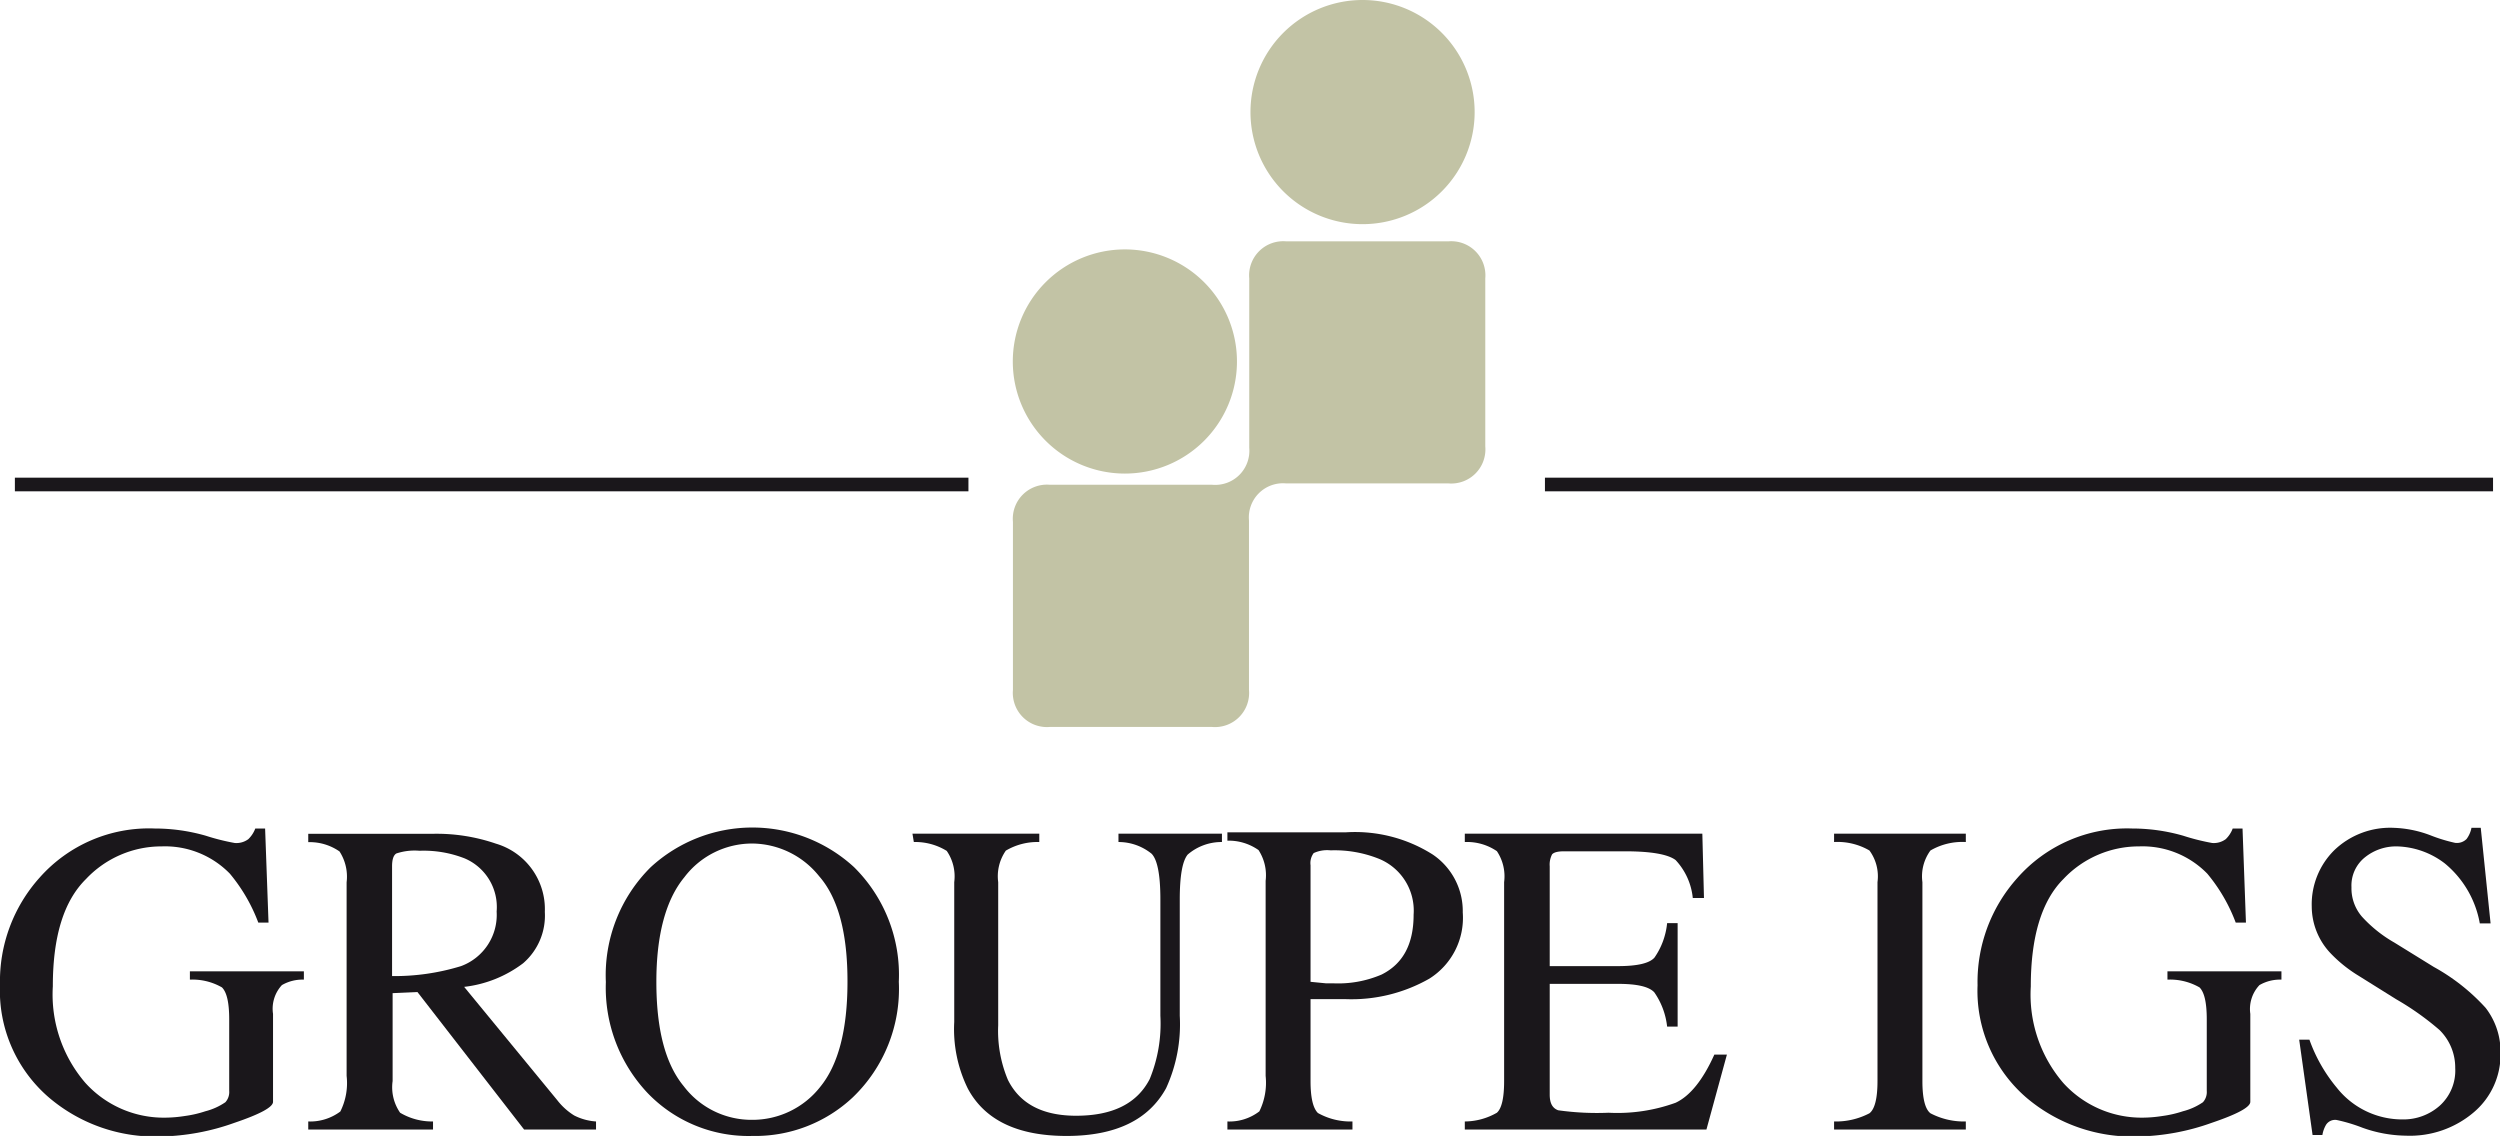 <svg xmlns="http://www.w3.org/2000/svg" viewBox="0 0 183.13 83.21"><defs><style>.cls-1,.cls-3{fill:#1a171b;}.cls-2{fill:#c2c3a5;}.cls-3{stroke:#1a171b;}</style></defs><g id="Calque_2" data-name="Calque 2"><g id="Calque_1-2" data-name="Calque 1"><path class="cls-1" d="M11.34,60.69a13.52,13.52,0,0,1,3.74.53,16.15,16.15,0,0,0,2.11.53,1.46,1.46,0,0,0,1-.28,2.11,2.11,0,0,0,.51-.78h.72l.25,6.89h-.75A12.37,12.37,0,0,0,16.84,64a6.63,6.63,0,0,0-5-2,7.59,7.59,0,0,0-5.54,2.39C4.67,66,3.87,68.6,3.87,72.25a9.92,9.92,0,0,0,2.38,7.07,7.74,7.74,0,0,0,5.89,2.55,9.54,9.54,0,0,0,1.39-.12,8.21,8.21,0,0,0,1.52-.35,4.59,4.59,0,0,0,1.46-.66,1.11,1.11,0,0,0,.28-.83V74.68c0-1.25-.18-2-.53-2.35a4.33,4.33,0,0,0-2.35-.57v-.61h8.35v.61a3,3,0,0,0-1.61.4A2.55,2.55,0,0,0,20,74.27v6.44c0,.39-.94.9-2.83,1.54a16.82,16.82,0,0,1-5.43,1,12,12,0,0,1-8.09-2.8A10.32,10.32,0,0,1,0,72.13a11.36,11.36,0,0,1,2.9-7.84A10.7,10.7,0,0,1,11.34,60.69Z"/><path class="cls-1" d="M28.72,63.46c0-.49.1-.81.31-.94a4.23,4.23,0,0,1,1.7-.2,8.22,8.22,0,0,1,3.31.56,3.87,3.87,0,0,1,2.34,3.89,4,4,0,0,1-2.61,4,16.57,16.57,0,0,1-5.05.73Zm3,19.28v-.59a4.58,4.58,0,0,1-2.41-.64,3.27,3.27,0,0,1-.55-2.32V72.75l1.82-.08,7.81,10.07h5.27v-.59a4.1,4.1,0,0,1-1.6-.44,4.65,4.65,0,0,1-1.24-1.12L34,72.29a8.8,8.8,0,0,0,4.32-1.73,4.61,4.61,0,0,0,1.59-3.76,5,5,0,0,0-3.58-5,13.35,13.35,0,0,0-4.72-.72H22.58v.61a3.82,3.82,0,0,1,2.29.68,3.39,3.39,0,0,1,.52,2.26V78.81a4.65,4.65,0,0,1-.46,2.61,3.7,3.7,0,0,1-2.35.73v.59Z"/><path class="cls-1" d="M50.13,64.26a6.23,6.23,0,0,1,5-2.47A6.34,6.34,0,0,1,60,64.18q2.09,2.38,2.08,7.74c0,3.53-.68,6.09-2,7.7a6.31,6.31,0,0,1-5,2.41,6.23,6.23,0,0,1-5-2.47c-1.36-1.65-2-4.2-2-7.64S48.77,65.91,50.13,64.26ZM47.46,80.09a10.24,10.24,0,0,0,7.65,3.12,10.44,10.44,0,0,0,7.34-2.81,11,11,0,0,0,3.39-8.48,11.09,11.09,0,0,0-3.28-8.4,11,11,0,0,0-14.89,0,11.14,11.14,0,0,0-3.29,8.42A11.24,11.24,0,0,0,47.46,80.09Z"/><path class="cls-1" d="M66.84,61.07h9.29v.61a4.56,4.56,0,0,0-2.45.63,3.28,3.28,0,0,0-.56,2.31V75.1a9.26,9.26,0,0,0,.71,4q1.31,2.63,5,2.63c2.68,0,4.47-.9,5.39-2.69A10.68,10.68,0,0,0,85,74.41V65.89c0-1.78-.21-2.9-.64-3.35a3.85,3.85,0,0,0-2.43-.86v-.61h7.58v.61A3.79,3.79,0,0,0,87,62.6c-.39.48-.58,1.57-.58,3.29v8.52a11.22,11.22,0,0,1-1,5.3q-1.92,3.5-7.29,3.5t-7.23-3.46a9.86,9.86,0,0,1-1-4.89V64.62a3.3,3.3,0,0,0-.55-2.29,4.38,4.38,0,0,0-2.41-.65Z"/><path class="cls-1" d="M101.2,71.39a8.08,8.08,0,0,1-3.55.64l-.53,0L96,71.92V63.38a1.22,1.22,0,0,1,.23-.89,2.35,2.35,0,0,1,1.24-.2,8.75,8.75,0,0,1,3.52.61A4.1,4.1,0,0,1,103.55,67C103.55,69.16,102.77,70.61,101.2,71.39ZM99.07,82.74v-.59a4.88,4.88,0,0,1-2.53-.62Q96,81,96,79.19v-6l1.22,0c.55,0,1,0,1.36,0a11.52,11.52,0,0,0,6.12-1.5,5.26,5.26,0,0,0,2.45-4.85,5,5,0,0,0-2.21-4.25,10.63,10.63,0,0,0-6.36-1.62H89.91v.61a3.8,3.8,0,0,1,2.28.69,3.38,3.38,0,0,1,.52,2.25V78.81a4.75,4.75,0,0,1-.46,2.6,3.6,3.6,0,0,1-2.34.74v.59Z"/><path class="cls-1" d="M107.3,82.74v-.59a4.78,4.78,0,0,0,2.35-.64c.35-.31.53-1.08.53-2.32V64.62a3.32,3.32,0,0,0-.53-2.27,3.88,3.88,0,0,0-2.35-.67v-.61h17.4l.12,4.71H124A4.75,4.75,0,0,0,122.74,63c-.56-.42-1.79-.64-3.71-.64h-4.45c-.48,0-.77.08-.89.23a1.63,1.63,0,0,0-.17.87v7.31h5c1.4,0,2.29-.2,2.67-.62a5.32,5.32,0,0,0,.93-2.53h.77v7.58h-.77a5.42,5.42,0,0,0-.94-2.51c-.39-.42-1.27-.62-2.66-.62h-5v8.11c0,.65.21,1,.62,1.15a20.32,20.32,0,0,0,3.69.18,12.52,12.52,0,0,0,4.91-.73c1.05-.49,2-1.66,2.84-3.53h.92L125,82.74Z"/><path class="cls-1" d="M134.35,82.74v-.59a5.28,5.28,0,0,0,2.59-.6c.39-.3.59-1.09.59-2.36V64.62a3.2,3.2,0,0,0-.59-2.32,4.64,4.64,0,0,0-2.59-.62v-.61H144v.61a4.64,4.64,0,0,0-2.59.62,3.2,3.2,0,0,0-.59,2.32V79.19c0,1.27.2,2.06.59,2.36a5.28,5.28,0,0,0,2.59.6v.59Z"/><path class="cls-1" d="M156.19,60.69a13.52,13.52,0,0,1,3.74.53,16.15,16.15,0,0,0,2.11.53,1.47,1.47,0,0,0,1-.28,2.11,2.11,0,0,0,.51-.78h.72l.25,6.89h-.75A12.37,12.37,0,0,0,161.69,64a6.63,6.63,0,0,0-5-2,7.59,7.59,0,0,0-5.54,2.39c-1.59,1.59-2.39,4.22-2.39,7.87a9.92,9.92,0,0,0,2.38,7.07A7.74,7.74,0,0,0,157,81.87a9.54,9.54,0,0,0,1.39-.12,8.21,8.21,0,0,0,1.52-.35,4.59,4.59,0,0,0,1.46-.66,1.11,1.11,0,0,0,.28-.83V74.68c0-1.25-.18-2-.53-2.35a4.33,4.33,0,0,0-2.35-.57v-.61h8.35v.61a3,3,0,0,0-1.61.4,2.55,2.55,0,0,0-.67,2.11v6.44c0,.39-.94.9-2.83,1.54a16.82,16.82,0,0,1-5.43,1,12,12,0,0,1-8.09-2.8,10.32,10.32,0,0,1-3.63-8.28,11.41,11.41,0,0,1,2.9-7.84A10.7,10.7,0,0,1,156.19,60.69Z"/><path class="cls-1" d="M168.42,76.16h.75a11.54,11.54,0,0,0,2,3.51A6.11,6.11,0,0,0,176,82a4,4,0,0,0,2.71-1,3.47,3.47,0,0,0,1.14-2.77,3.86,3.86,0,0,0-1.15-2.78,20.37,20.37,0,0,0-3.17-2.25l-2.8-1.75a10,10,0,0,1-2-1.61,5,5,0,0,1-1.39-3.43,5.58,5.58,0,0,1,1.64-4.12,5.91,5.91,0,0,1,4.37-1.65,8.28,8.28,0,0,1,2.69.55,11.76,11.76,0,0,0,1.8.55,1,1,0,0,0,.84-.28,2,2,0,0,0,.36-.82h.68l.72,7h-.79a7.35,7.35,0,0,0-2.56-4.39,6,6,0,0,0-3.5-1.25,3.64,3.64,0,0,0-2.34.79,2.64,2.64,0,0,0-1,2.2,3.18,3.18,0,0,0,.77,2.16,9.69,9.69,0,0,0,2.38,1.9l2.88,1.78a14.74,14.74,0,0,1,3.8,3,5.27,5.27,0,0,1,1.09,3.33,5.54,5.54,0,0,1-1.94,4.3,7.21,7.21,0,0,1-5,1.73,9.73,9.73,0,0,1-3.17-.58,12.3,12.3,0,0,0-1.9-.57.79.79,0,0,0-.77.35,2.17,2.17,0,0,0-.27.75h-.72Z"/><path class="cls-2" d="M82.4,34.69a8.21,8.21,0,1,0-8.21-8.2A8.21,8.21,0,0,0,82.4,34.69Z"/><path class="cls-2" d="M99.81,16.42A8.21,8.21,0,1,0,91.6,8.21,8.21,8.21,0,0,0,99.81,16.42Z"/><path class="cls-2" d="M88.8,35.51a2.5,2.5,0,0,0,2.71-2.71V20.39a2.5,2.5,0,0,1,2.72-2.71h11.86a2.5,2.5,0,0,1,2.71,2.71V32.7a2.5,2.5,0,0,1-2.71,2.71l-.52,0H94.2a2.5,2.5,0,0,0-2.71,2.71V50.53a2.5,2.5,0,0,1-2.72,2.72l-.51,0H76.91a2.5,2.5,0,0,1-2.71-2.71V38.23a2.5,2.5,0,0,1,2.71-2.72H88.8Z"/><line class="cls-3" x1="70.94" y1="35.49" x2="1.09" y2="35.49"/><line class="cls-3" x1="182.62" y1="35.49" x2="113.17" y2="35.49"/></g></g></svg>